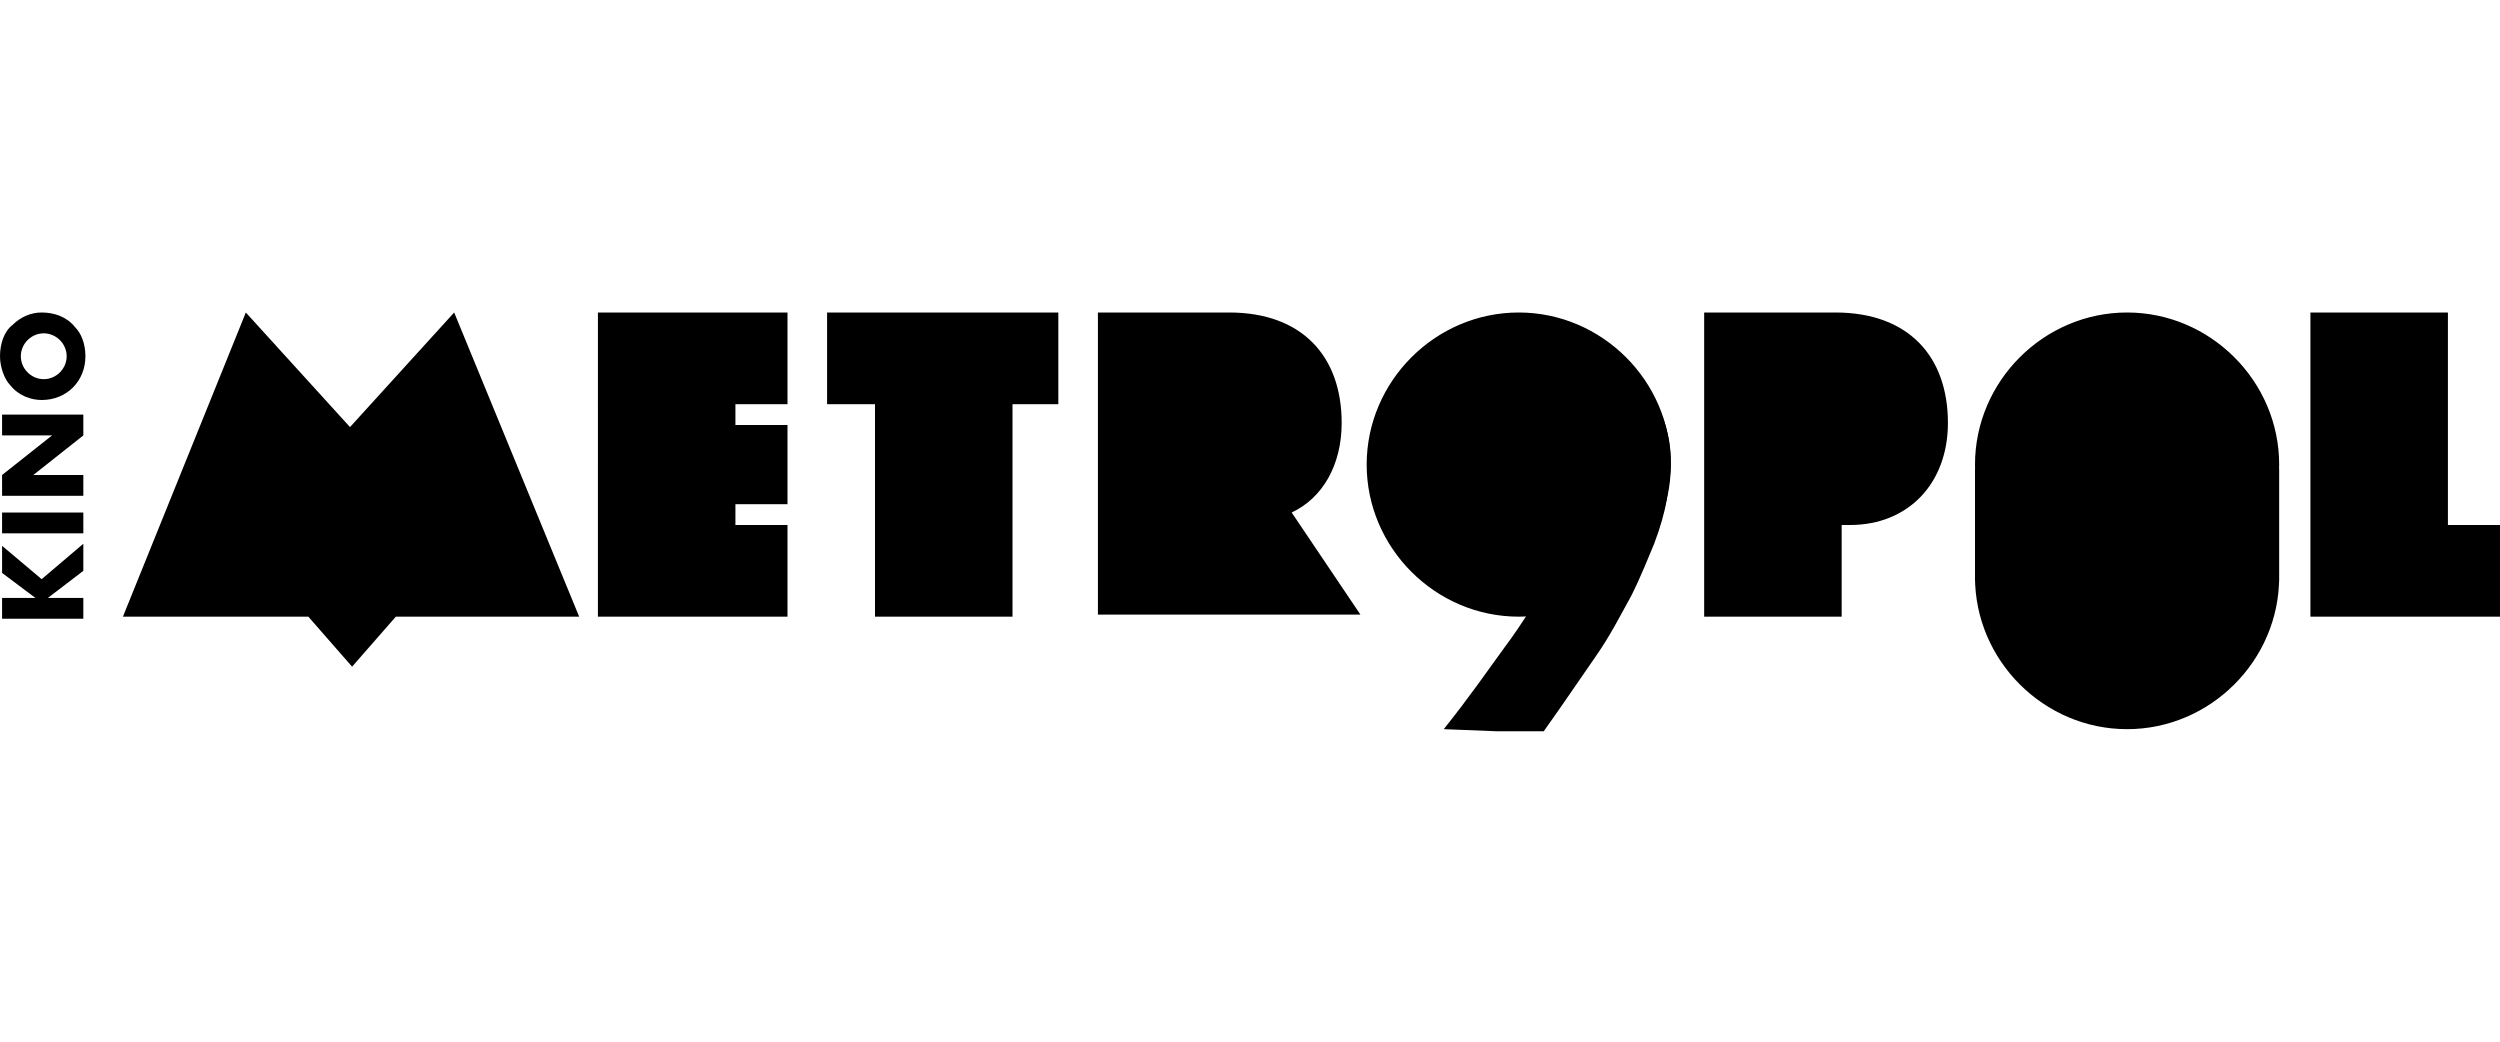 <?xml version="1.0" encoding="utf-8"?>
<!-- Generator: Adobe Illustrator 27.4.0, SVG Export Plug-In . SVG Version: 6.00 Build 0)  -->
<svg version="1.2" baseProfile="tiny" id="Layer_1" xmlns:serif="http://www.serif.com/"
	 xmlns="http://www.w3.org/2000/svg" xmlns:xlink="http://www.w3.org/1999/xlink" x="0px" y="0px" viewBox="0 0 120 50"
	 overflow="visible" xml:space="preserve">
<g>
	<path d="M1,17.1C1,16.5,1.5,16,2.1,16c0.6,0,1.1,0.5,1.1,1.1c0,0.6-0.5,1.1-1.1,1.1C1.5,18.2,1,17.7,1,17.1z M0,17.1
		c0,0.5,0.2,1.1,0.5,1.4c0.4,0.5,1,0.7,1.5,0.7c1.2,0,2.1-0.9,2.1-2.1c0-0.6-0.2-1.1-0.5-1.4c-0.4-0.5-1-0.7-1.6-0.7
		c-0.5,0-1,0.2-1.4,0.6C0.2,15.9,0,16.5,0,17.1z M4,19.9v1l-2.4,1.9H4v1H0.1v-1l2.4-1.9H0.1v-1H4z M4,24.6v1H0.1v-1H4z M50.8,15
		L50.8,15L50.8,15l0,4.4l0,0v0h-2.2v10.2h-6.6V19.4h-2.3V15H50.8z M88.1,15c3.5,0,5.4,2.1,5.4,5.3c0,2.9-1.9,4.9-4.7,4.9h-0.4v4.4
		h-6.6V15H88.1z M37.8,15v4.4h-2.5v1h2.5v3.8h-2.5v1h2.5v4.4l-0.5,0h-8.6V15h0v0H37.8z M59,15c3.5,0,5.4,2.1,5.4,5.3
		c0,2-0.9,3.6-2.4,4.3c0,0,0,0,0,0l3.3,4.9H52.7V15H59z M117.5,15v10.2h2.5v4.4h0v0h-9.1V15H117.5z M102.1,15c4,0,7.3,3.3,7.3,7.3
		c0,4-3.3,7.3-7.3,7.3c-4,0-7.3-3.3-7.3-7.3C94.8,18.3,98.1,15,102.1,15z M102.1,20.4c4,0,7.3,3.3,7.3,7.3c0,4-3.3,7.3-7.3,7.3
		c-4,0-7.3-3.3-7.3-7.3c0-1,0.2-1.9,0.5-2.7C96.4,22.3,99,20.4,102.1,20.4z M72.9,15c4,0,7.3,3.3,7.3,7.3c0,4-3.3,7.3-7.3,7.3
		c-4,0-7.3-3.3-7.3-7.3C65.6,18.3,68.9,15,72.9,15z M1.7,28.7l-1.6-1.2v-1.3L2,27.8L4,26.1v1.3l-1.7,1.3H4v1H0.1v-1H1.7z M5.9,29.6
		L11.8,15l5,5.5l5-5.5l6,14.6H19L16.9,32l-2.1-2.4H5.9z M94.8,22.5 M109.4,27.9H94.8v-5.4h14.6V27.9z"/>
	<g>
		<path d="M69.3,35c1.2-1.5,2.1-2.8,2.9-3.9c0.9-1.2,1.6-2.4,2.3-3.5c0.5-0.8,0.8-1.5,1.1-2.2c0.3-0.7,0.5-1.2,0.5-1.7
			c0.1-0.4,0.1-0.9,0.1-1.3c0-0.7-0.1-1.2-0.4-1.7c-0.2-0.5-0.6-0.9-1-1.1c-0.5-0.3-1-0.4-1.6-0.4c-0.6,0-1.2,0.1-1.7,0.4
			c-0.5,0.3-0.9,0.7-1.2,1.2c-0.3,0.5-0.4,1-0.4,1.6c0,0.6,0.1,1.1,0.3,1.5c0.2,0.4,0.6,0.7,1.1,1c0.5,0.2,1.1,0.4,1.7,0.4
			c0.3,0,0.5,0,0.8-0.1c0.2,0,0.5-0.1,0.9-0.2c-0.6,0.9-1.2,1.8-1.8,2.8c-0.5,0.1-1,0.1-1.4,0.1c-1.1,0-2.1-0.2-3-0.6
			c-0.9-0.4-1.6-1-2-1.8c-0.4-0.8-0.6-1.6-0.6-2.6c0-1.2,0.3-2.3,0.9-3.3c0.6-1,1.5-1.7,2.6-2.3c1.2-0.6,2.5-0.8,4-0.8
			c1,0,2,0.1,2.9,0.4c0.9,0.3,1.6,0.7,2.2,1.2c0.6,0.5,1,1.2,1.3,1.9c0.3,0.8,0.4,1.5,0.4,2.2c0,0.5-0.1,1.1-0.2,1.8
			c-0.1,0.6-0.3,1.3-0.6,2.1c-0.3,0.7-0.6,1.5-1.1,2.5c-0.5,0.9-1,1.9-1.7,2.9c-0.7,1-1.5,2.2-2.5,3.6c-0.8,0-1.6,0-2.3,0L69.3,35z"
			/>
	</g>
</g>
</svg>
